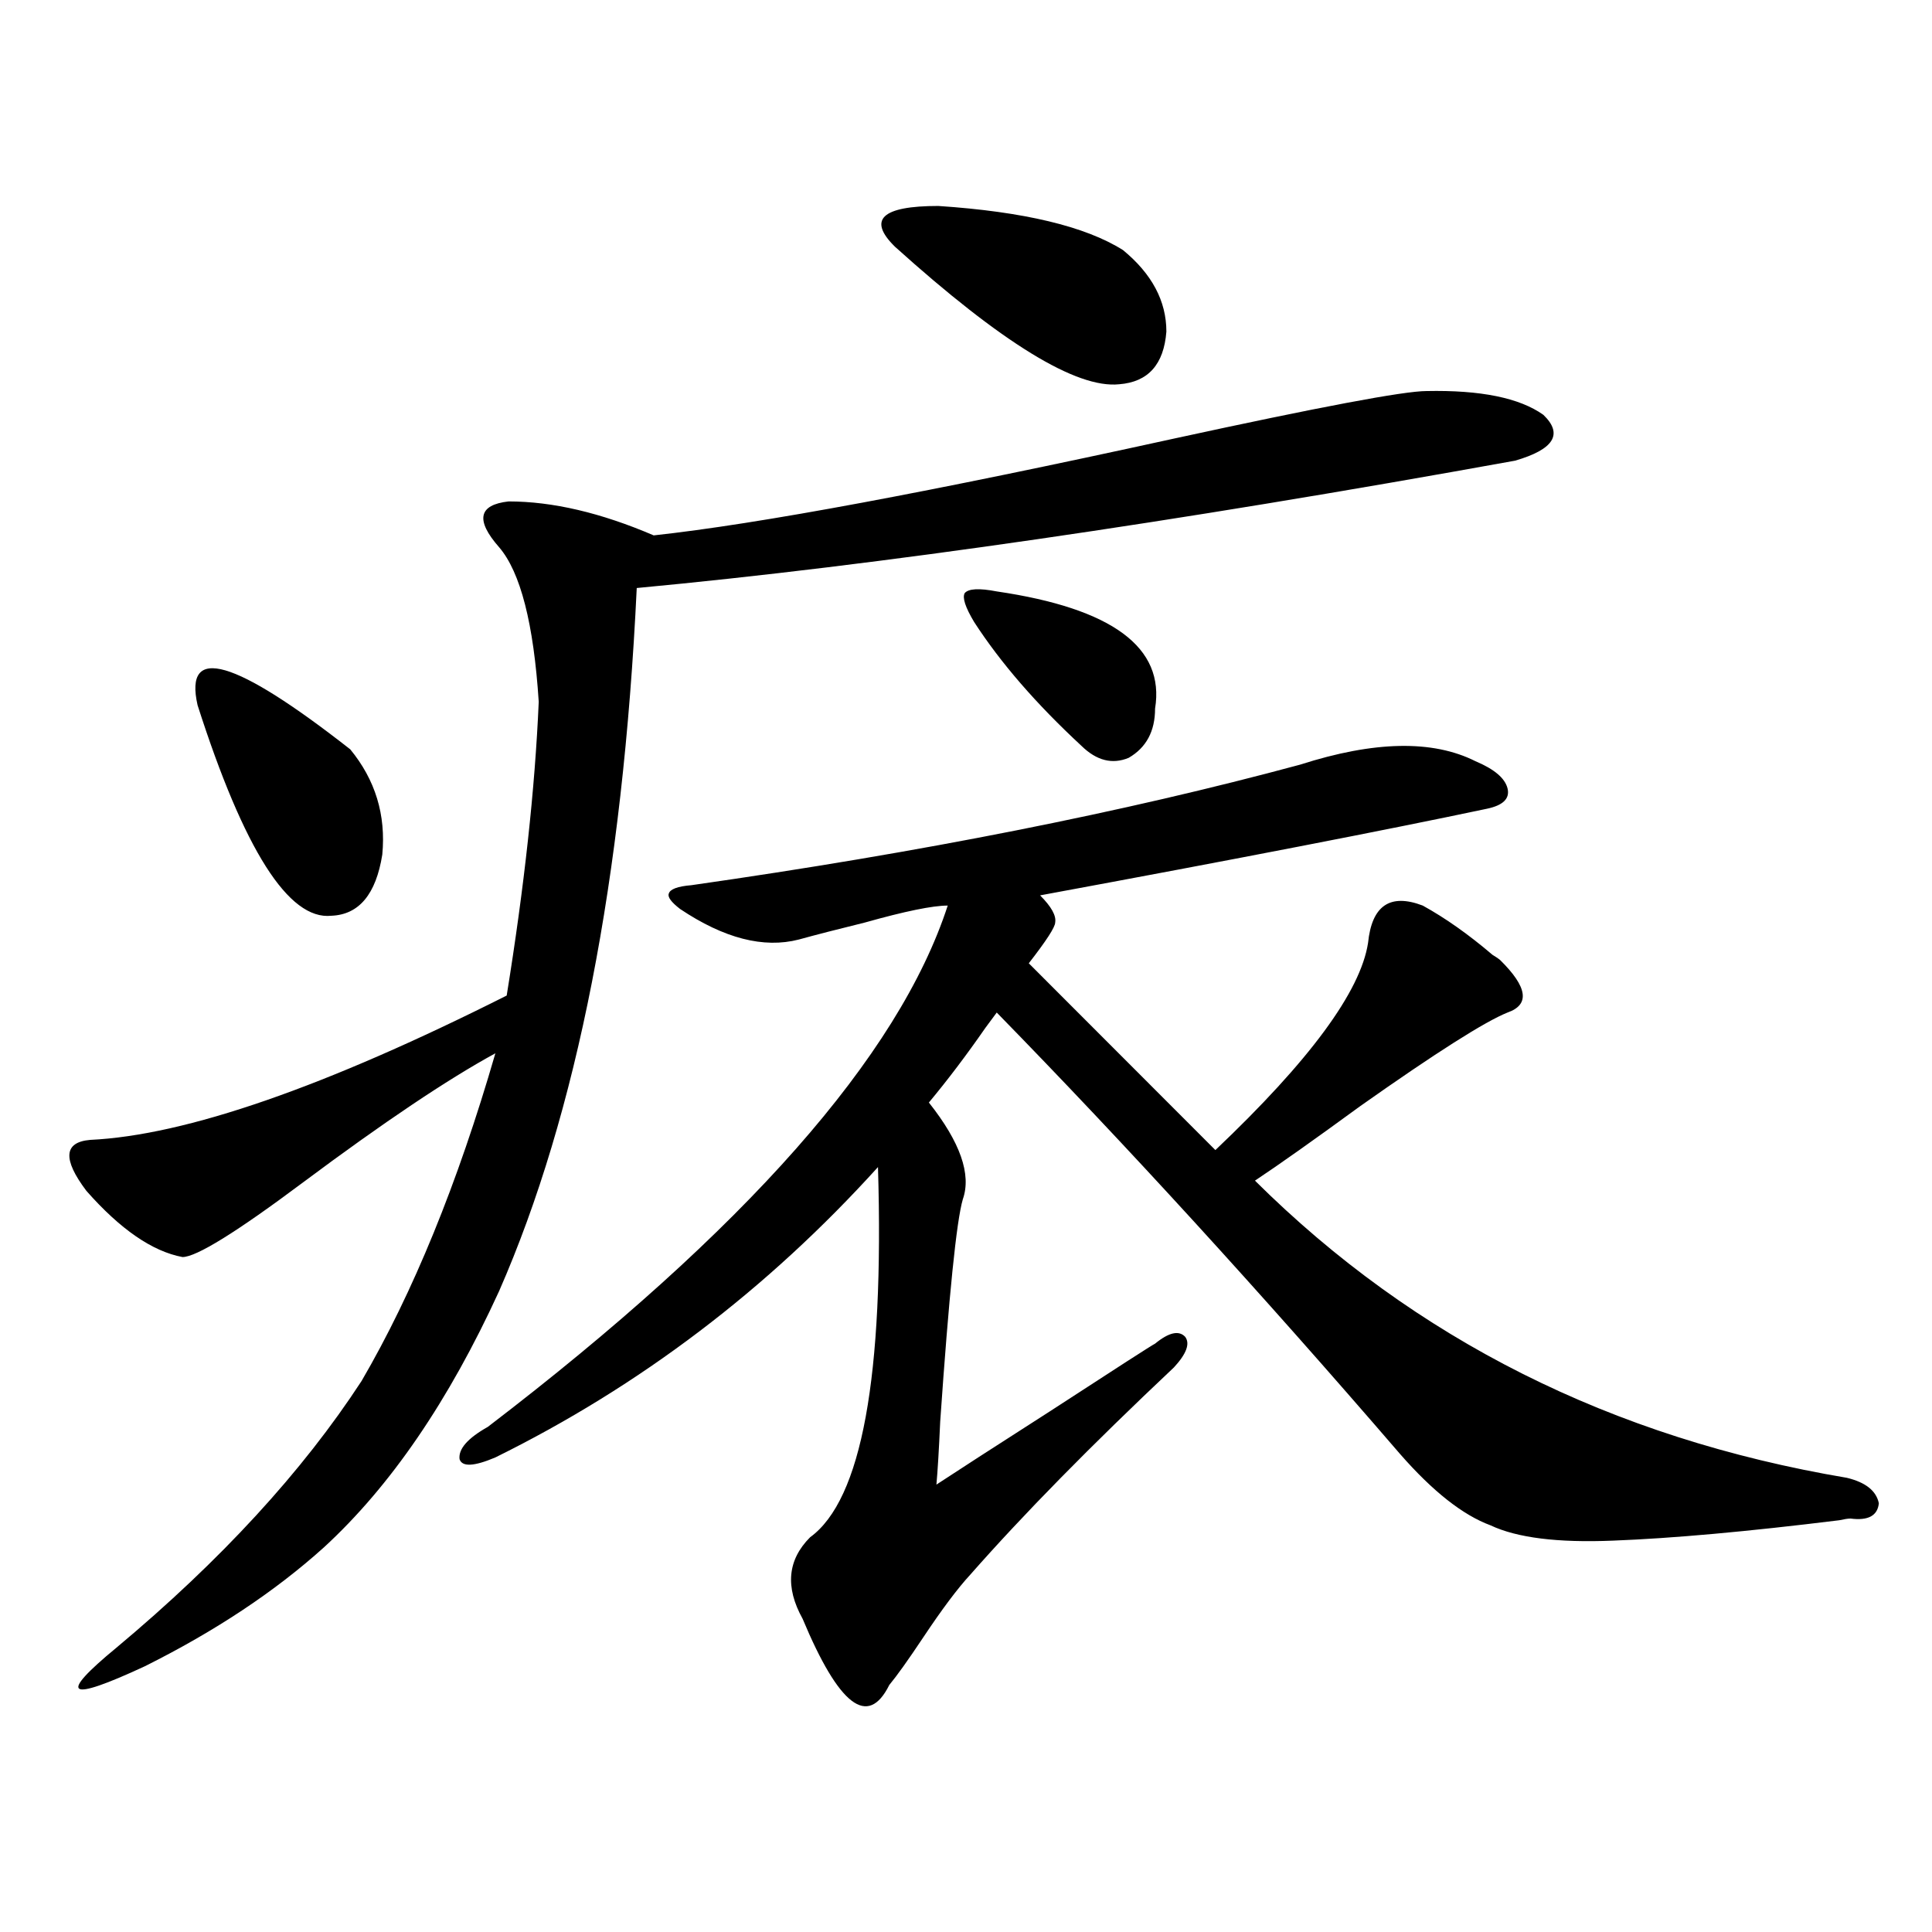 <?xml version="1.0" encoding="utf-8"?>
<!-- Generator: Adobe Illustrator 16.0.0, SVG Export Plug-In . SVG Version: 6.00 Build 0)  -->
<!DOCTYPE svg PUBLIC "-//W3C//DTD SVG 1.1//EN" "http://www.w3.org/Graphics/SVG/1.1/DTD/svg11.dtd">
<svg version="1.1" id="图层_1" xmlns="http://www.w3.org/2000/svg" xmlns:xlink="http://www.w3.org/1999/xlink" x="0px" y="0px"
	 width="1000px" height="1000px" viewBox="0 0 1000 1000" enable-background="new 0 0 1000 1000" xml:space="preserve">
<path d="M738.348,202.406c27.957-0.577,48.124,3.516,60.486,12.305c10.396,9.97,5.519,17.88-14.634,23.73
	c-178.212,32.231-329.748,54.204-454.623,65.918c-7.164,150.595-30.898,271.884-71.218,363.867
	c-26.021,56.841-56.264,101.074-90.729,132.715c-25.365,22.852-56.264,43.354-92.681,61.523
	c-40.334,18.745-45.212,15.519-14.634-9.668c53.978-45.112,96.248-91.104,126.826-137.988
	c26.661-45.703,49.755-102.241,69.267-169.629c-24.725,13.485-57.895,35.747-99.51,66.797c-34.48,25.79-55.288,38.672-62.438,38.672
	c-15.609-2.925-32.194-14.351-49.755-34.277c-12.362-16.397-11.707-25.187,1.951-26.367c49.42-2.335,121.293-27.246,215.604-74.707
	c9.101-56.25,14.634-106.925,16.585-152.051c-2.606-40.43-9.436-67.085-20.487-79.98c-12.362-14.063-10.731-21.973,4.878-23.73
	c22.759,0,47.804,5.864,75.12,17.578c53.978-5.851,143.731-22.55,269.262-50.098C683.06,210.618,726.641,202.406,738.348,202.406z
	 M102.266,365.004c-7.164-31.641,19.177-24.019,79.022,22.852c13.003,15.82,18.536,33.989,16.585,54.492
	c-3.262,20.517-12.042,31.063-26.341,31.641C149.414,476.337,126.32,440.013,102.266,365.004z M672.983,395.766
	c38.368-12.305,68.611-12.882,90.729-1.758c9.756,4.106,15.274,8.789,16.585,14.063c1.296,5.273-2.286,8.789-10.731,10.547
	c-52.682,11.138-129.753,26.079-231.214,44.824c5.854,5.864,8.445,10.547,7.805,14.063c0,2.349-4.558,9.38-13.658,21.094
	l96.583,96.68c48.779-46.28,75.12-82.026,79.022-107.227c1.951-19.336,11.372-25.776,28.292-19.336
	c11.707,6.454,23.734,14.941,36.097,25.488c1.951,1.181,3.247,2.06,3.902,2.637c14.299,14.063,15.609,23.153,3.902,27.246
	c-11.707,4.696-37.072,20.806-76.096,48.34c-24.069,17.578-42.285,30.474-54.633,38.672
	c82.59,82.04,184.706,133.306,306.334,153.809c9.756,2.349,15.274,6.743,16.585,13.184c-0.655,6.454-5.533,9.091-14.634,7.91
	c-1.311,0-3.262,0.302-5.854,0.879c-47.483,5.864-86.507,9.38-117.07,10.547c-28.627,1.181-49.755-1.456-63.413-7.91
	c-14.313-5.273-29.923-17.578-46.828-36.914c-72.193-83.784-141.795-159.961-208.775-228.516c-1.311,1.758-3.262,4.395-5.854,7.91
	c-9.756,14.063-19.512,26.958-29.268,38.672c16.25,20.517,22.104,37.216,17.561,50.098c-3.262,11.138-7.164,49.521-11.707,115.137
	c-0.655,14.653-1.311,25.488-1.951,32.52c9.756-6.44,29.268-19.034,58.535-37.793c35.121-22.852,53.322-34.565,54.633-35.156
	c7.149-5.851,12.348-7.031,15.609-3.516c2.592,3.516,0.641,8.789-5.854,15.82c-42.926,40.43-78.047,76.177-105.363,107.227
	c-6.509,7.031-14.634,17.866-24.39,32.52c-7.805,11.714-13.658,19.913-17.561,24.609c-11.066,22.261-26.021,10.835-44.877-34.277
	c-9.115-16.411-7.805-30.46,3.902-42.188c26.661-19.336,38.368-83.194,35.121-191.602
	c-57.239,63.281-123.259,113.379-198.044,150.293c-11.066,4.696-17.24,4.985-18.536,0.879c-0.655-5.273,4.223-10.835,14.634-16.699
	c133.32-101.953,212.678-191.89,238.043-269.824c-7.805,0-22.118,2.938-42.926,8.789c-14.313,3.516-25.7,6.454-34.146,8.789
	c-18.216,4.696-38.703-0.577-61.462-15.82c-4.558-3.516-6.509-6.152-5.854-7.91c0.641-2.335,4.543-3.804,11.707-4.395
	C476.891,441.181,581.919,420.375,672.983,395.766z M581.278,129.457c14.954,12.305,22.438,26.367,22.438,42.188
	c-1.311,17.001-9.436,26.079-24.39,27.246c-22.118,2.349-60.821-21.382-116.095-71.191c-14.313-14.063-6.829-21.094,22.438-21.094
	C529.893,109.544,561.767,117.152,581.278,129.457z M515.914,306.117c59.831,8.789,87.147,29.004,81.949,60.645
	c0,11.728-4.558,20.215-13.658,25.488c-8.46,3.516-16.585,1.47-24.39-6.152c-23.414-21.671-41.95-43.066-55.608-64.16
	c-4.558-7.608-6.188-12.593-4.878-14.941C501.28,304.661,506.799,304.359,515.914,306.117z"/>
</svg>
